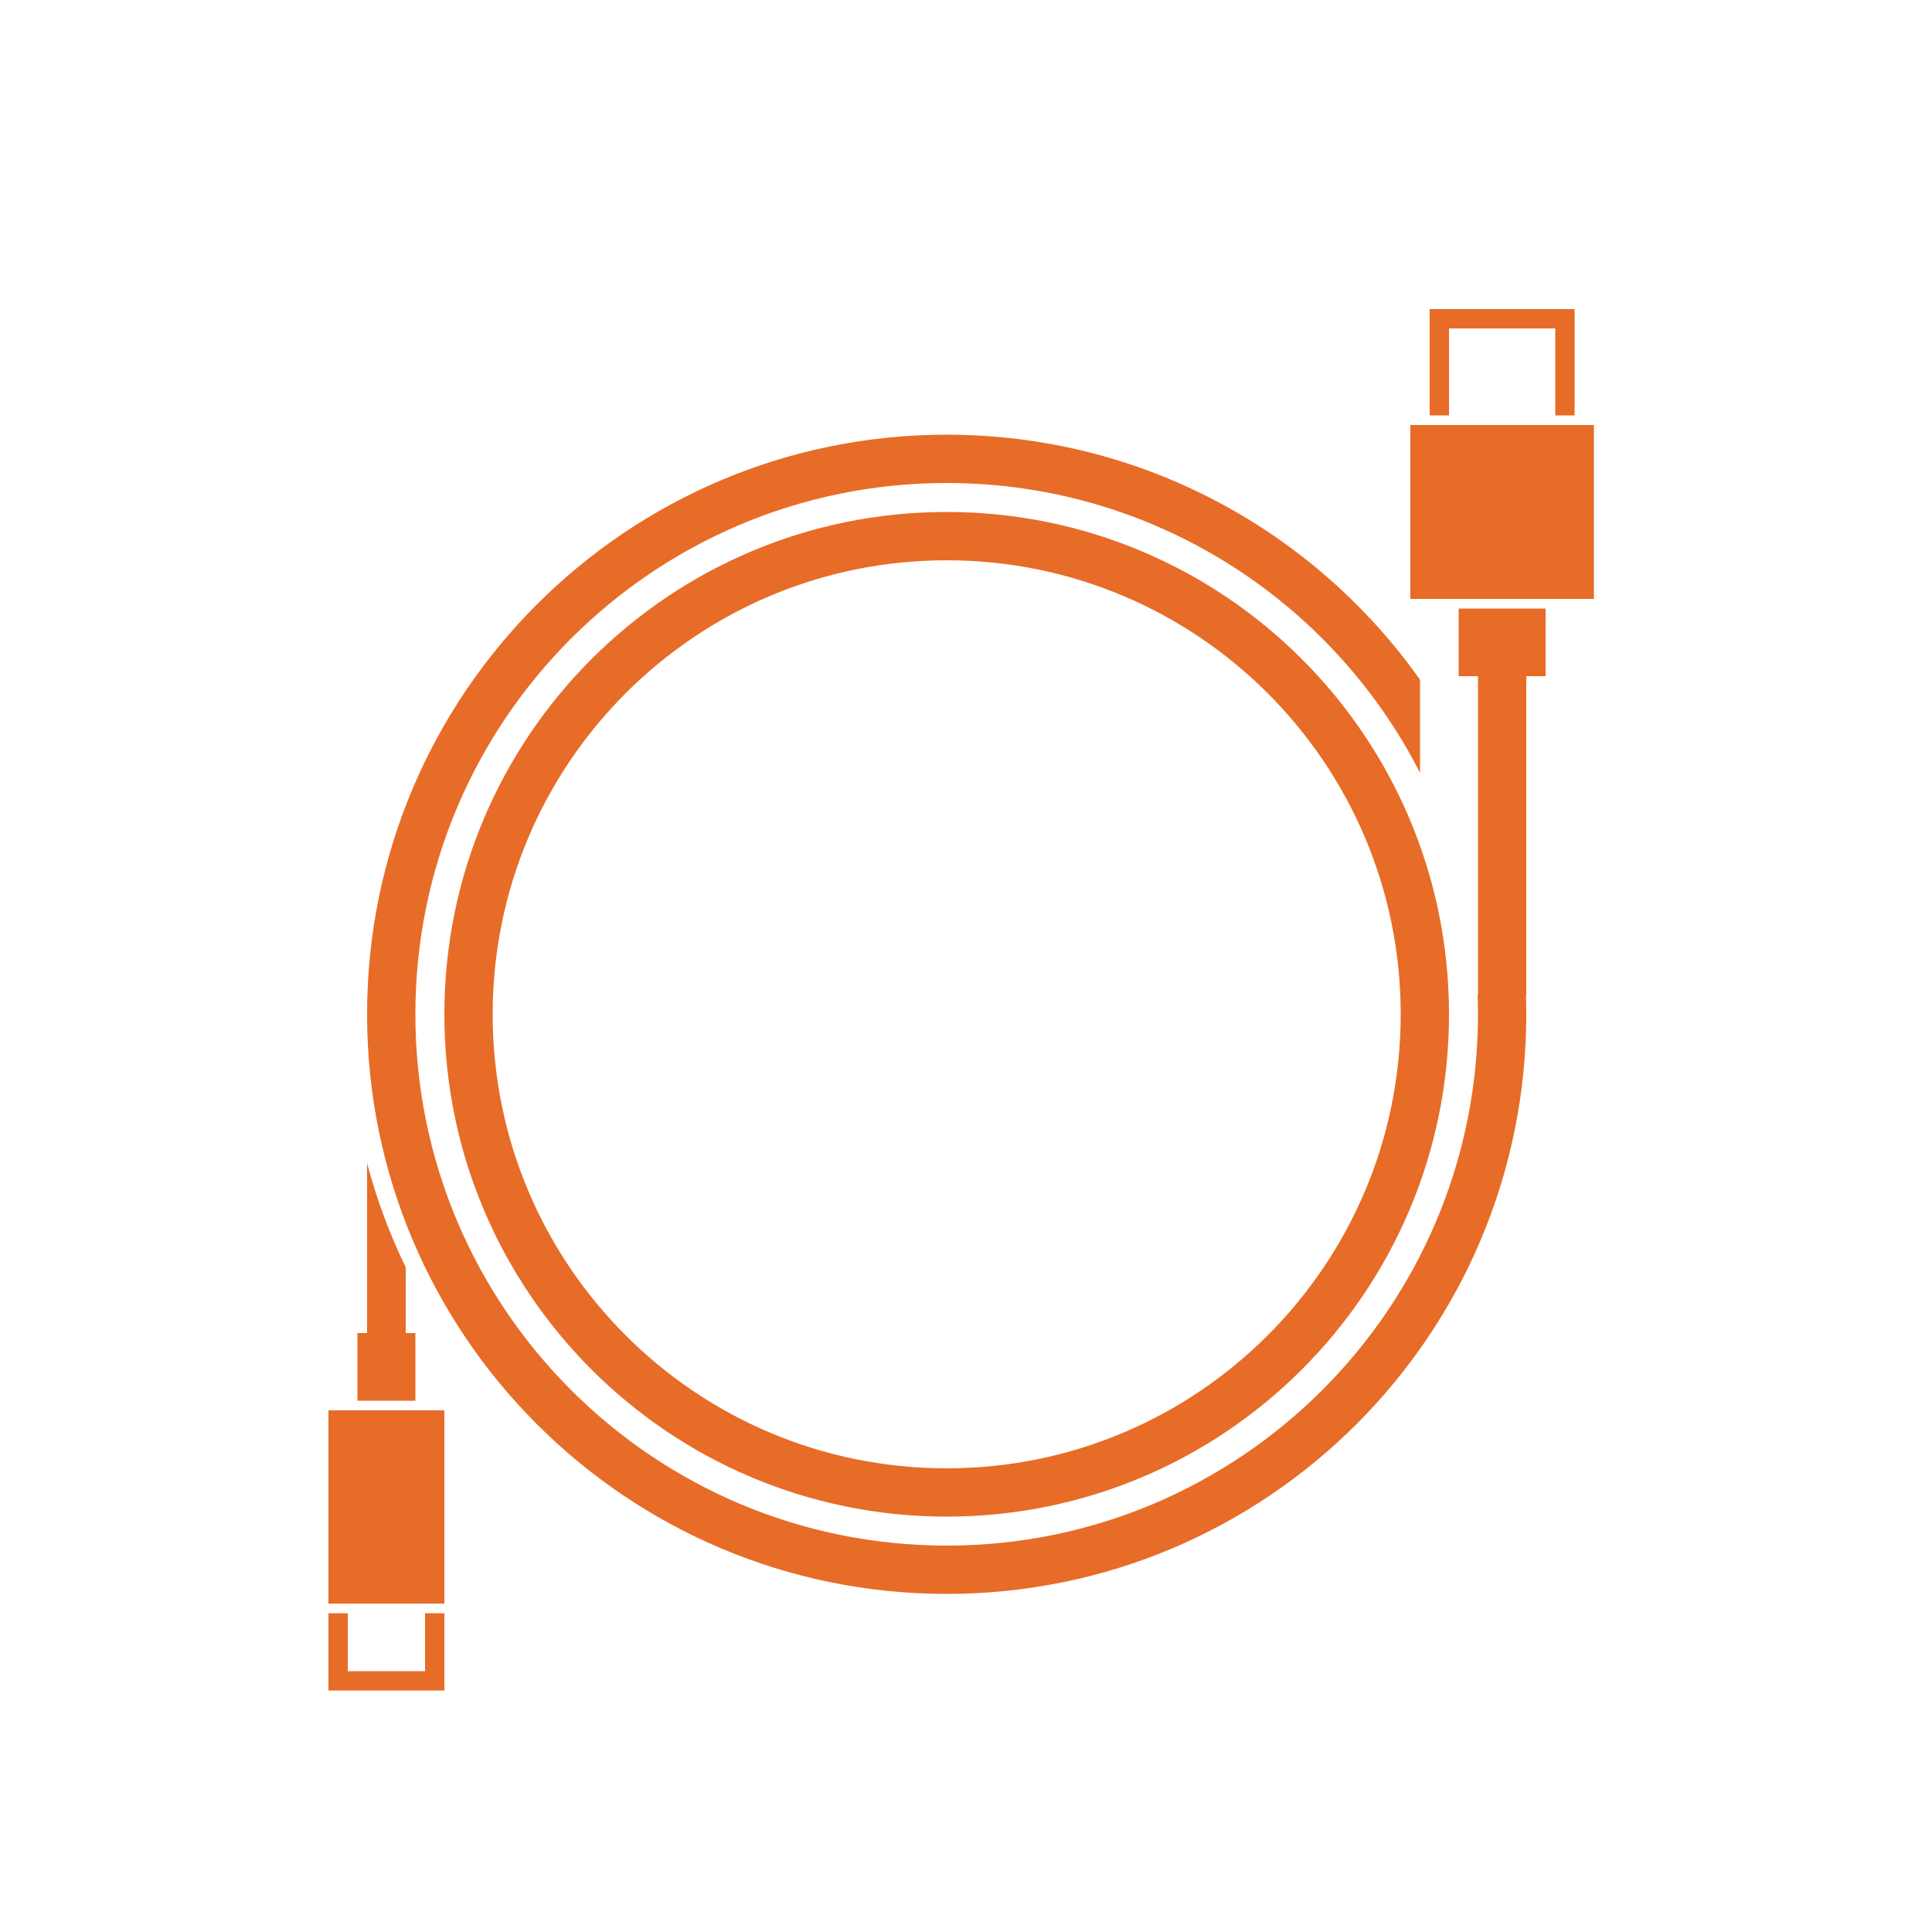 <svg width="200" height="200" viewBox="0 0 200 200" xmlns="http://www.w3.org/2000/svg">
<path fill-rule="evenodd" clip-rule="evenodd" d="M149 32H148V33V43H150V34H161V43H163V33V32H162H149ZM145 105C145 130.957 123.957 152 98 152C72.043 152 51 130.957 51 105C51 79.043 72.043 58 98 58C123.957 58 145 79.043 145 105ZM150 105C150 133.719 126.719 157 98 157C69.281 157 46 133.719 46 105C46 76.281 69.281 53 98 53C126.719 53 150 76.281 150 105ZM153 103V70H151V63H160V70H158V103H157.967C157.989 103.664 158 104.331 158 105C158 138.137 131.137 165 98 165C64.863 165 38 138.137 38 105C38 71.863 64.863 45 98 45C118.236 45 136.132 55.018 147 70.365V79.994C137.895 62.189 119.371 50 98 50C67.624 50 43 74.624 43 105C43 135.376 67.624 160 98 160C128.376 160 153 135.376 153 105C153 104.33 152.988 103.664 152.964 103H153ZM146 44H165V62H146V44ZM34 166V146H46V166H34ZM34 167V174V175H35H45H46V174V167H44V173H36V167H34ZM37 145V138H43V145H37ZM38 138V120.42C38.993 124.164 40.339 127.765 42 131.185V138H38Z" style="fill:#E76C27"/>
</svg>